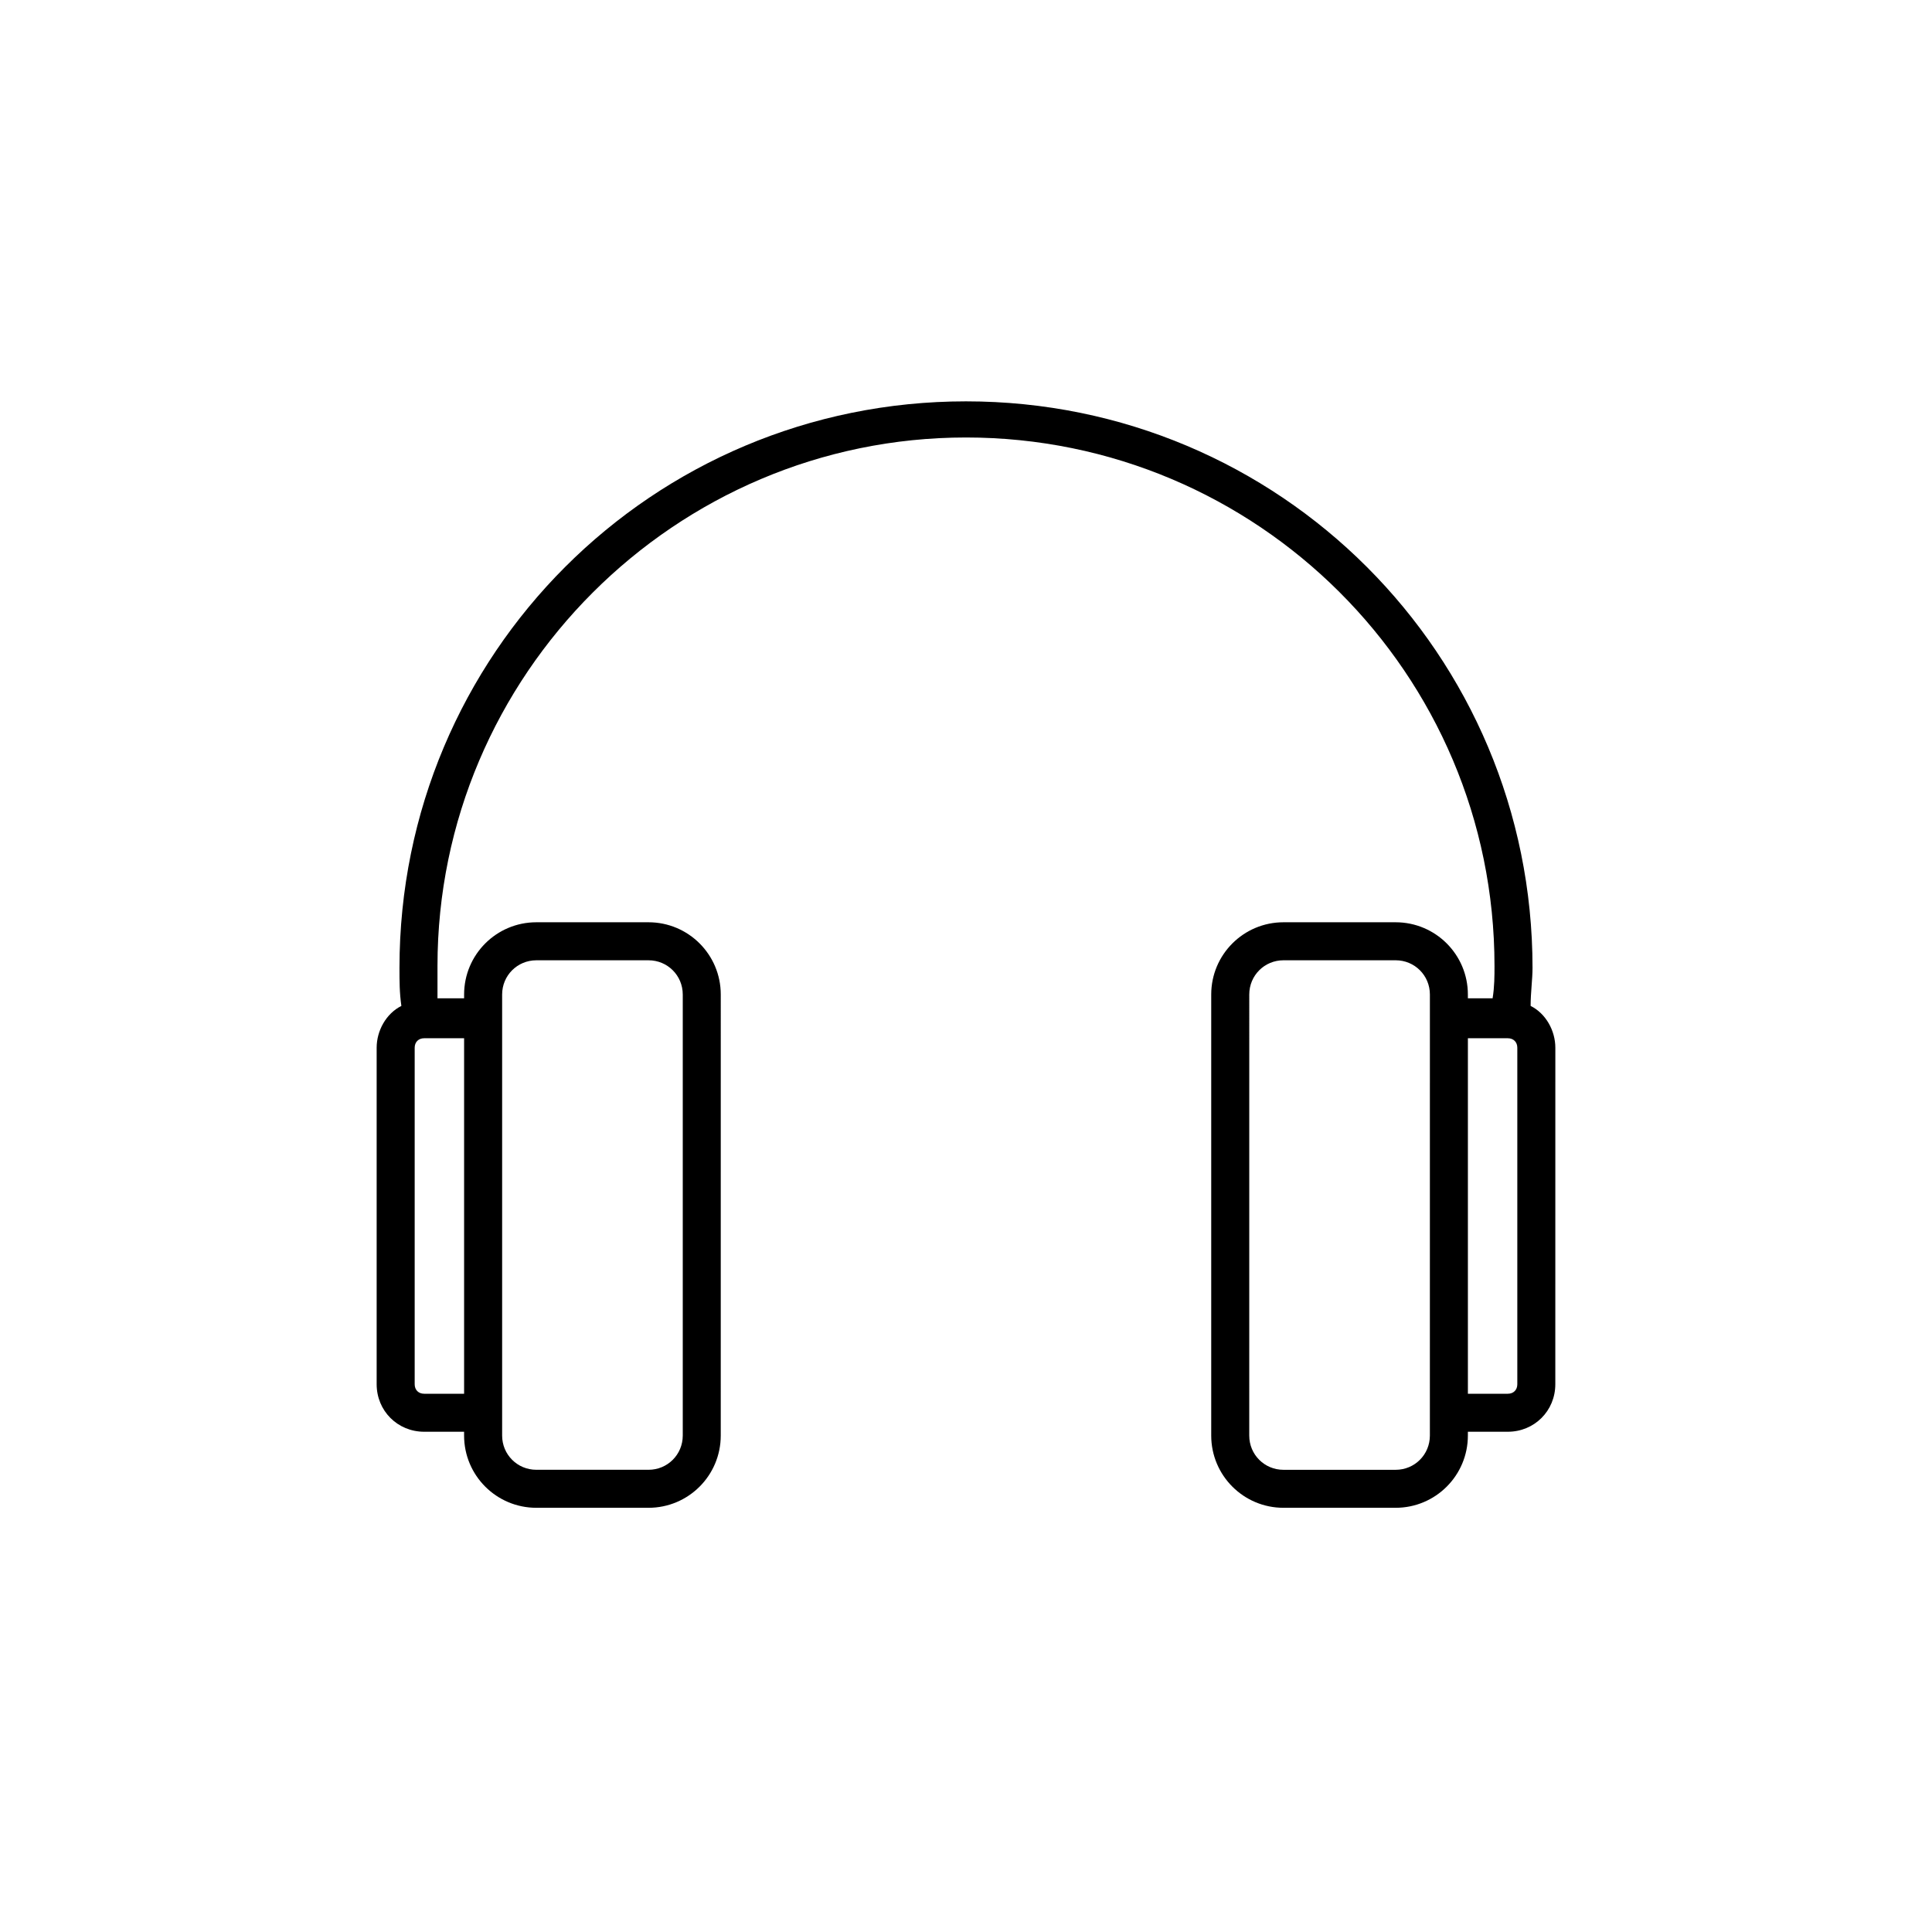 <?xml version="1.0" encoding="UTF-8"?>
<!-- The Best Svg Icon site in the world: iconSvg.co, Visit us! https://iconsvg.co -->
<svg fill="#000000" width="800px" height="800px" version="1.1" viewBox="144 144 512 512" xmlns="http://www.w3.org/2000/svg">
 <path d="m549.63 410.58c0-3.527 0.504-7.055 0.504-10.078 0-83.129-67.008-150.14-150.14-150.14-83.125 0.004-150.13 67.012-150.13 150.14 0 3.527 0 6.551 0.504 10.078-4.031 2.016-6.551 6.551-6.551 11.082v89.172c0 7.055 5.543 12.594 12.594 12.594h10.578v1.008c0 10.578 8.566 19.145 19.145 19.145h29.727c10.578 0 19.145-8.566 19.145-19.145l0.004-116.88c0-10.578-8.566-19.145-19.145-19.145h-29.727c-10.578 0-19.145 8.566-19.145 19.145v1.008h-7.055v-8.566c0-77.082 62.977-140.06 140.06-140.06 77.082 0 140.06 62.473 140.06 140.06 0 2.519 0 5.543-0.504 8.566h-6.551v-1.008c0-10.578-8.566-19.145-19.145-19.145h-29.727c-10.578 0-19.145 8.566-19.145 19.145v116.88c0 10.578 8.566 19.145 19.145 19.145h29.727c10.578 0 19.145-8.566 19.145-19.145v-1.008h10.578c7.055 0 12.594-5.543 12.594-12.594l0.008-89.172c0-4.535-2.519-9.07-6.551-11.086zm-272.56-3.023c0-5.039 4.031-9.07 9.07-9.07h29.727c5.039 0 9.07 4.031 9.07 9.07v116.88c0 5.039-4.031 9.07-9.07 9.07h-29.727c-5.039 0-9.07-4.031-9.07-9.07zm-10.078 105.8h-10.578c-1.512 0-2.519-1.008-2.519-2.519v-89.172c0-1.512 1.008-2.519 2.519-2.519h10.578zm255.94 11.086c0 5.039-4.031 9.07-9.07 9.07h-29.727c-5.039 0-9.07-4.031-9.07-9.07l0.004-116.89c0-5.039 4.031-9.07 9.07-9.07h29.727c5.039 0 9.07 4.031 9.07 9.07zm23.172-13.605c0 1.512-1.008 2.519-2.519 2.519h-10.578v-94.211h10.578c1.512 0 2.519 1.008 2.519 2.519z"/>
</svg>